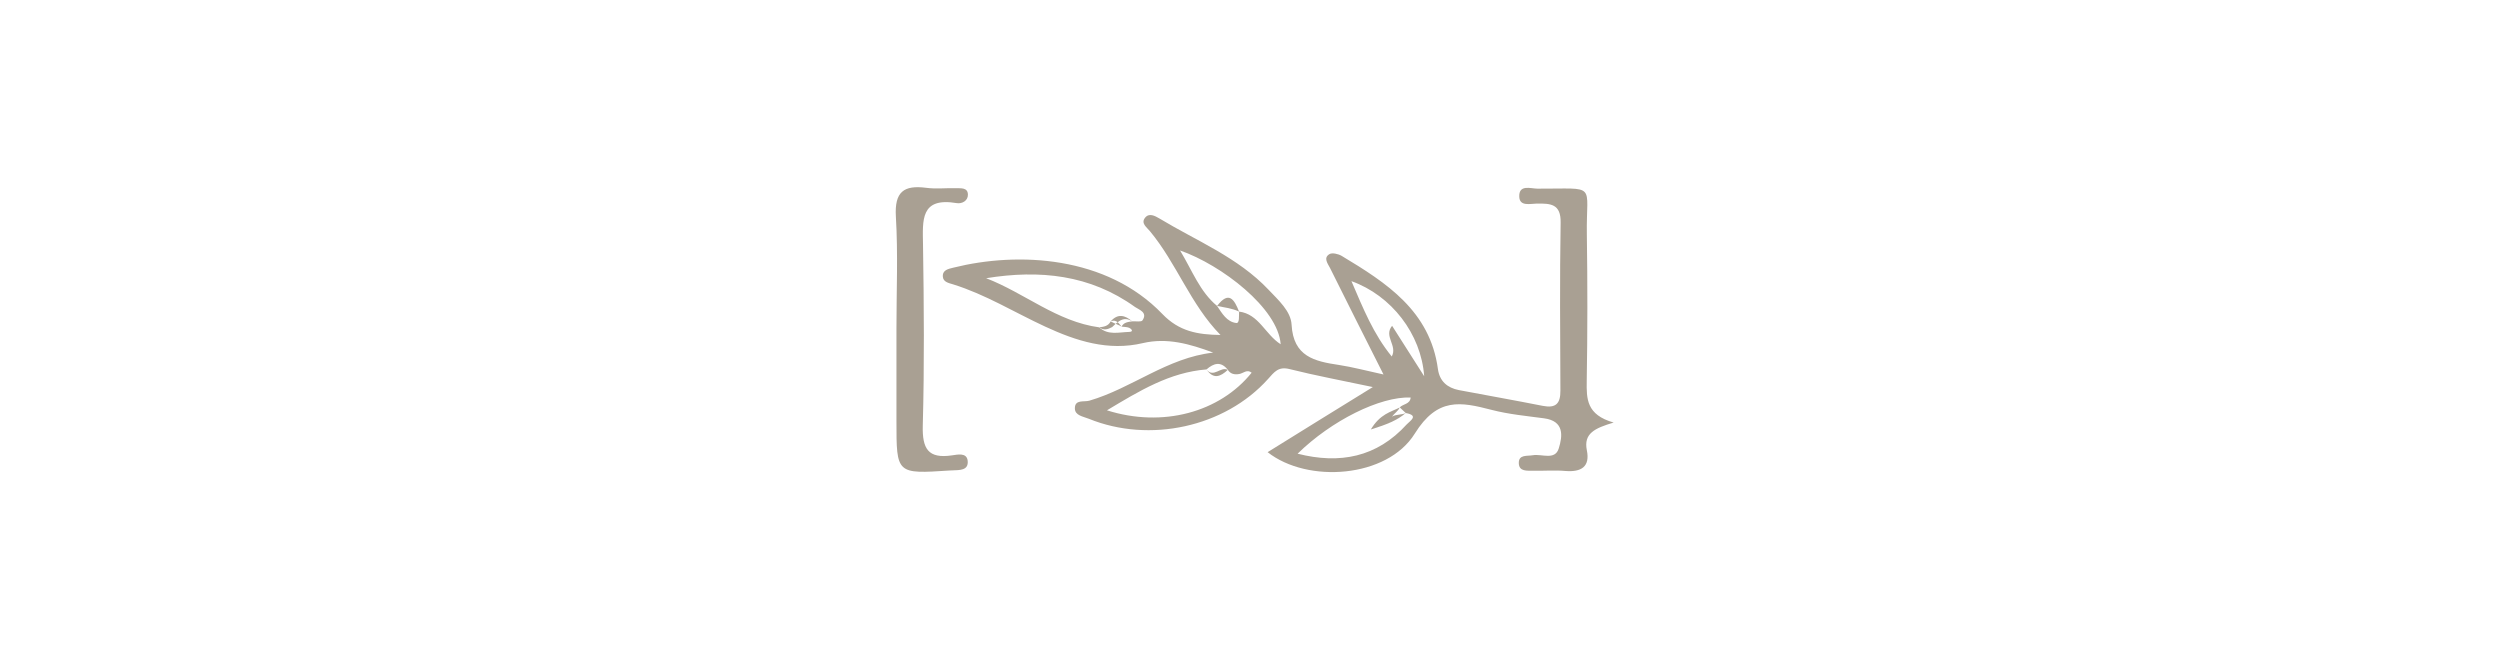 <svg xmlns="http://www.w3.org/2000/svg" xmlns:xlink="http://www.w3.org/1999/xlink" id="Capa_1" x="0px" y="0px" viewBox="0 0 2127 559" style="enable-background:new 0 0 2127 559;" xml:space="preserve"><style type="text/css">	.st0{fill:#A9A093;}</style><g>	<path class="st0" d="M988.9,267.1c-47.4-49.3-122.4-53.2-177.7-39.4c-4.4,1.1-9.6,2-9,7.9c0.4,4.3,4.9,5.2,8.6,6.3  c27.7,8.6,52.3,23.9,78.5,36c26.4,12.2,53.5,21,83.1,14c20.6-4.8,39.9,0.7,59.8,8.1c-39,4.3-69.1,30.3-105.4,40.9  c-4.5,1.3-12.4-1.3-12.3,6.6c0.1,6.1,7,6.8,11.9,8.8c51.6,21,115.7,7.1,152.4-33.8c5.4-6,8.8-10.9,18.3-8.5  c22.3,5.6,45,9.8,70.9,15.3c-17.4,10.8-31.5,19.4-45.5,28.1c-14.6,9-29.1,18.1-44,27.3c34,26.8,101.7,22,125.2-15.8  c19.3-31,39-27,65.3-20.2c14.6,3.8,29.8,5.2,44.7,7.2c17.3,2.3,15.8,15,12.5,25.6c-3.2,10.4-14.4,4.5-22,5.8  c-5,0.9-12.2-0.8-12,6.8c0.2,7.3,7.2,6.3,12.3,6.4c9.1,0.2,18.3-0.6,27.3,0.2c13.4,1.1,21.2-3.5,18.3-17.6  c-2.9-14.4,6.8-18.8,22.8-23.6c-23.2-6.6-23.1-20.2-22.9-35.2c0.7-41.6,0.7-83.2,0.1-124.8c-0.7-44.5,9.6-38.8-42-39  c-5.7,0-16-3.9-15.5,7c0.4,8.3,9.4,5.8,14.9,5.7c11.5-0.1,20.6,0,20.3,16.2c-0.8,47.6-0.4,95.3-0.2,142.9c0.1,11-3.8,15.2-15,13  c-23.7-4.7-47.5-8.9-71.3-13.4c-9.9-1.9-16.5-7.6-17.9-17.9c-6.7-49.5-43.8-73.4-81.9-96.3c-2.9-1.7-8.1-2.9-10.4-1.5  c-5.4,3.2-1.4,8.1,0.5,11.8c14.4,29,29,57.9,45.5,90.6c-14.7-3.2-26.2-6.3-37.9-8.1c-20.8-3.1-38.8-7.1-40.3-34.2  c-0.6-11.6-11.2-20.9-19.6-29.8c-26.1-27.6-61.2-41.5-92.8-60.6c-3.9-2.3-8.9-5-12.3-0.6c-3.7,4.7,1.4,8,4.1,11.3  c22.9,27.5,34.5,62.3,60.1,88.4C1018.9,284.7,1003.2,282,988.9,267.1z M972,272.6c-1,1.5-5.7,0.6-8.7,0.8c0,0,0,0,0,0c0,0,0,0,0,0  c-3.5,0.5-7.2,0.8-9.1,4.5c2.2,0.3,4.5,0.2,6.5,1c1.9,0.8,4.2,3.4-0.1,3.5c-8.6,0.2-17.8,3.1-25.4-3.9  c-36.1-4.9-63.4-29.2-96.2-41.8c45.6-7.4,88.5-3,126.7,24.5C969,263.5,976.7,265.7,972,272.6z M1149.8,239.2  c34,12.2,59.3,44.8,61.9,80.9c-10.2-16-18.5-29.1-27.3-42.9c-7.4,8.9,4.8,16.8-0.3,26.1C1168.4,284.1,1159.8,262.4,1149.8,239.2z   M1200.2,338.2c-0.5,5.8-6.5,5.4-9.3,8.4c1.7,1.6,3.4,3.2,5.1,4.8c11.6,2.1,3.6,6.7,0.9,9.6c-25.5,28.1-57.1,34.1-92.9,25  C1132.8,357.8,1174.2,337.2,1200.2,338.2z M1035.5,260.3c-14.8-12.3-21-29.9-31.5-47.2c35.3,12.3,83.4,49.2,85.6,79.8  c-13.2-8.4-18.5-25.7-35.4-27.8c0,0,0,0,0,0c-0.2,3.6,0.6,10.2-2.5,9.7C1043.8,273.8,1039.7,266.6,1035.5,260.3z M1044.6,314.6  c2.3,3.7,5.8,4.3,9.8,3.6c3.4-0.6,6.6-4.3,10.5-1.1c-27.1,33.7-75.8,47-123.1,32c27.7-16.6,53.3-32.3,84.7-34.8c0,0,0,0,0,0  C1032.6,309,1038.7,307.1,1044.6,314.6z"></path>	<path class="st0" d="M823.3,392c-0.8-7.2-8.7-5.2-13.2-4.6c-20.6,3.1-25.5-5.7-25-25.3c1.4-51.3,1-102.6,0.2-153.9  c-0.3-20.8-2.4-40.6,28.6-35.4c4.6,0.8,9.7-2,9.6-7.2c-0.1-6.3-6.1-5.3-10.4-5.5c-8.3-0.2-16.8,0.8-25-0.3  c-19.2-2.5-27.1,3.4-25.9,24.4c1.9,31.6,0.5,63.3,0.5,95c0,26.4,0,52.8,0,79.2c0,44.9,0,44.9,45.3,41.9c0.8-0.1,1.5,0,2.3-0.1  C816.2,399.9,824.2,400.5,823.3,392z"></path>	<path class="st0" d="M1054.2,265.1c-4-10.1-8.6-18.1-18.7-4.8C1041.9,261.6,1048.3,262.3,1054.2,265.1  C1054.2,265.1,1054.2,265.1,1054.2,265.1z"></path>	<path class="st0" d="M1166.3,365.4c13.8-4.3,22.3-7.7,29.7-14c-3.7,1.8-8.1,0.9-11.7,3.1c2-2.8,5.1-4.6,6.6-7.8c0,0,0,0,0,0  c0,0,0,0,0,0C1183.3,350.5,1174.2,352.2,1166.3,365.4z"></path>	<path class="st0" d="M946.2,278.3c1-0.9,2-1.9,3-2.8c-1.4-0.7-2.9-1.4-4.3-2c-2,4-5.8,4.5-9.6,5C939,281.4,942.6,280.2,946.2,278.3  z"></path>	<path class="st0" d="M1026.5,314.3C1026.5,314.3,1026.5,314.3,1026.5,314.3c5.9,8.8,12,6.1,18.1,0.4  C1038.6,311.4,1032.3,322,1026.5,314.3z"></path>	<path class="st0" d="M944.9,273.5C944.9,273.5,944.9,273.5,944.9,273.5C944.9,273.5,944.9,273.5,944.9,273.5c2.7-1.2,4.5-0.6,6,0.7  c3.4-2.7,7.3-4.1,12.4-0.8C957.1,268.1,951,266.5,944.9,273.5z"></path>	<path class="st0" d="M950.9,274.1c-0.6,0.4-1.1,0.9-1.6,1.4c1.6,0.8,3.3,1.5,4.9,2.3C953.1,276.6,952.1,275.1,950.9,274.1z"></path></g></svg>